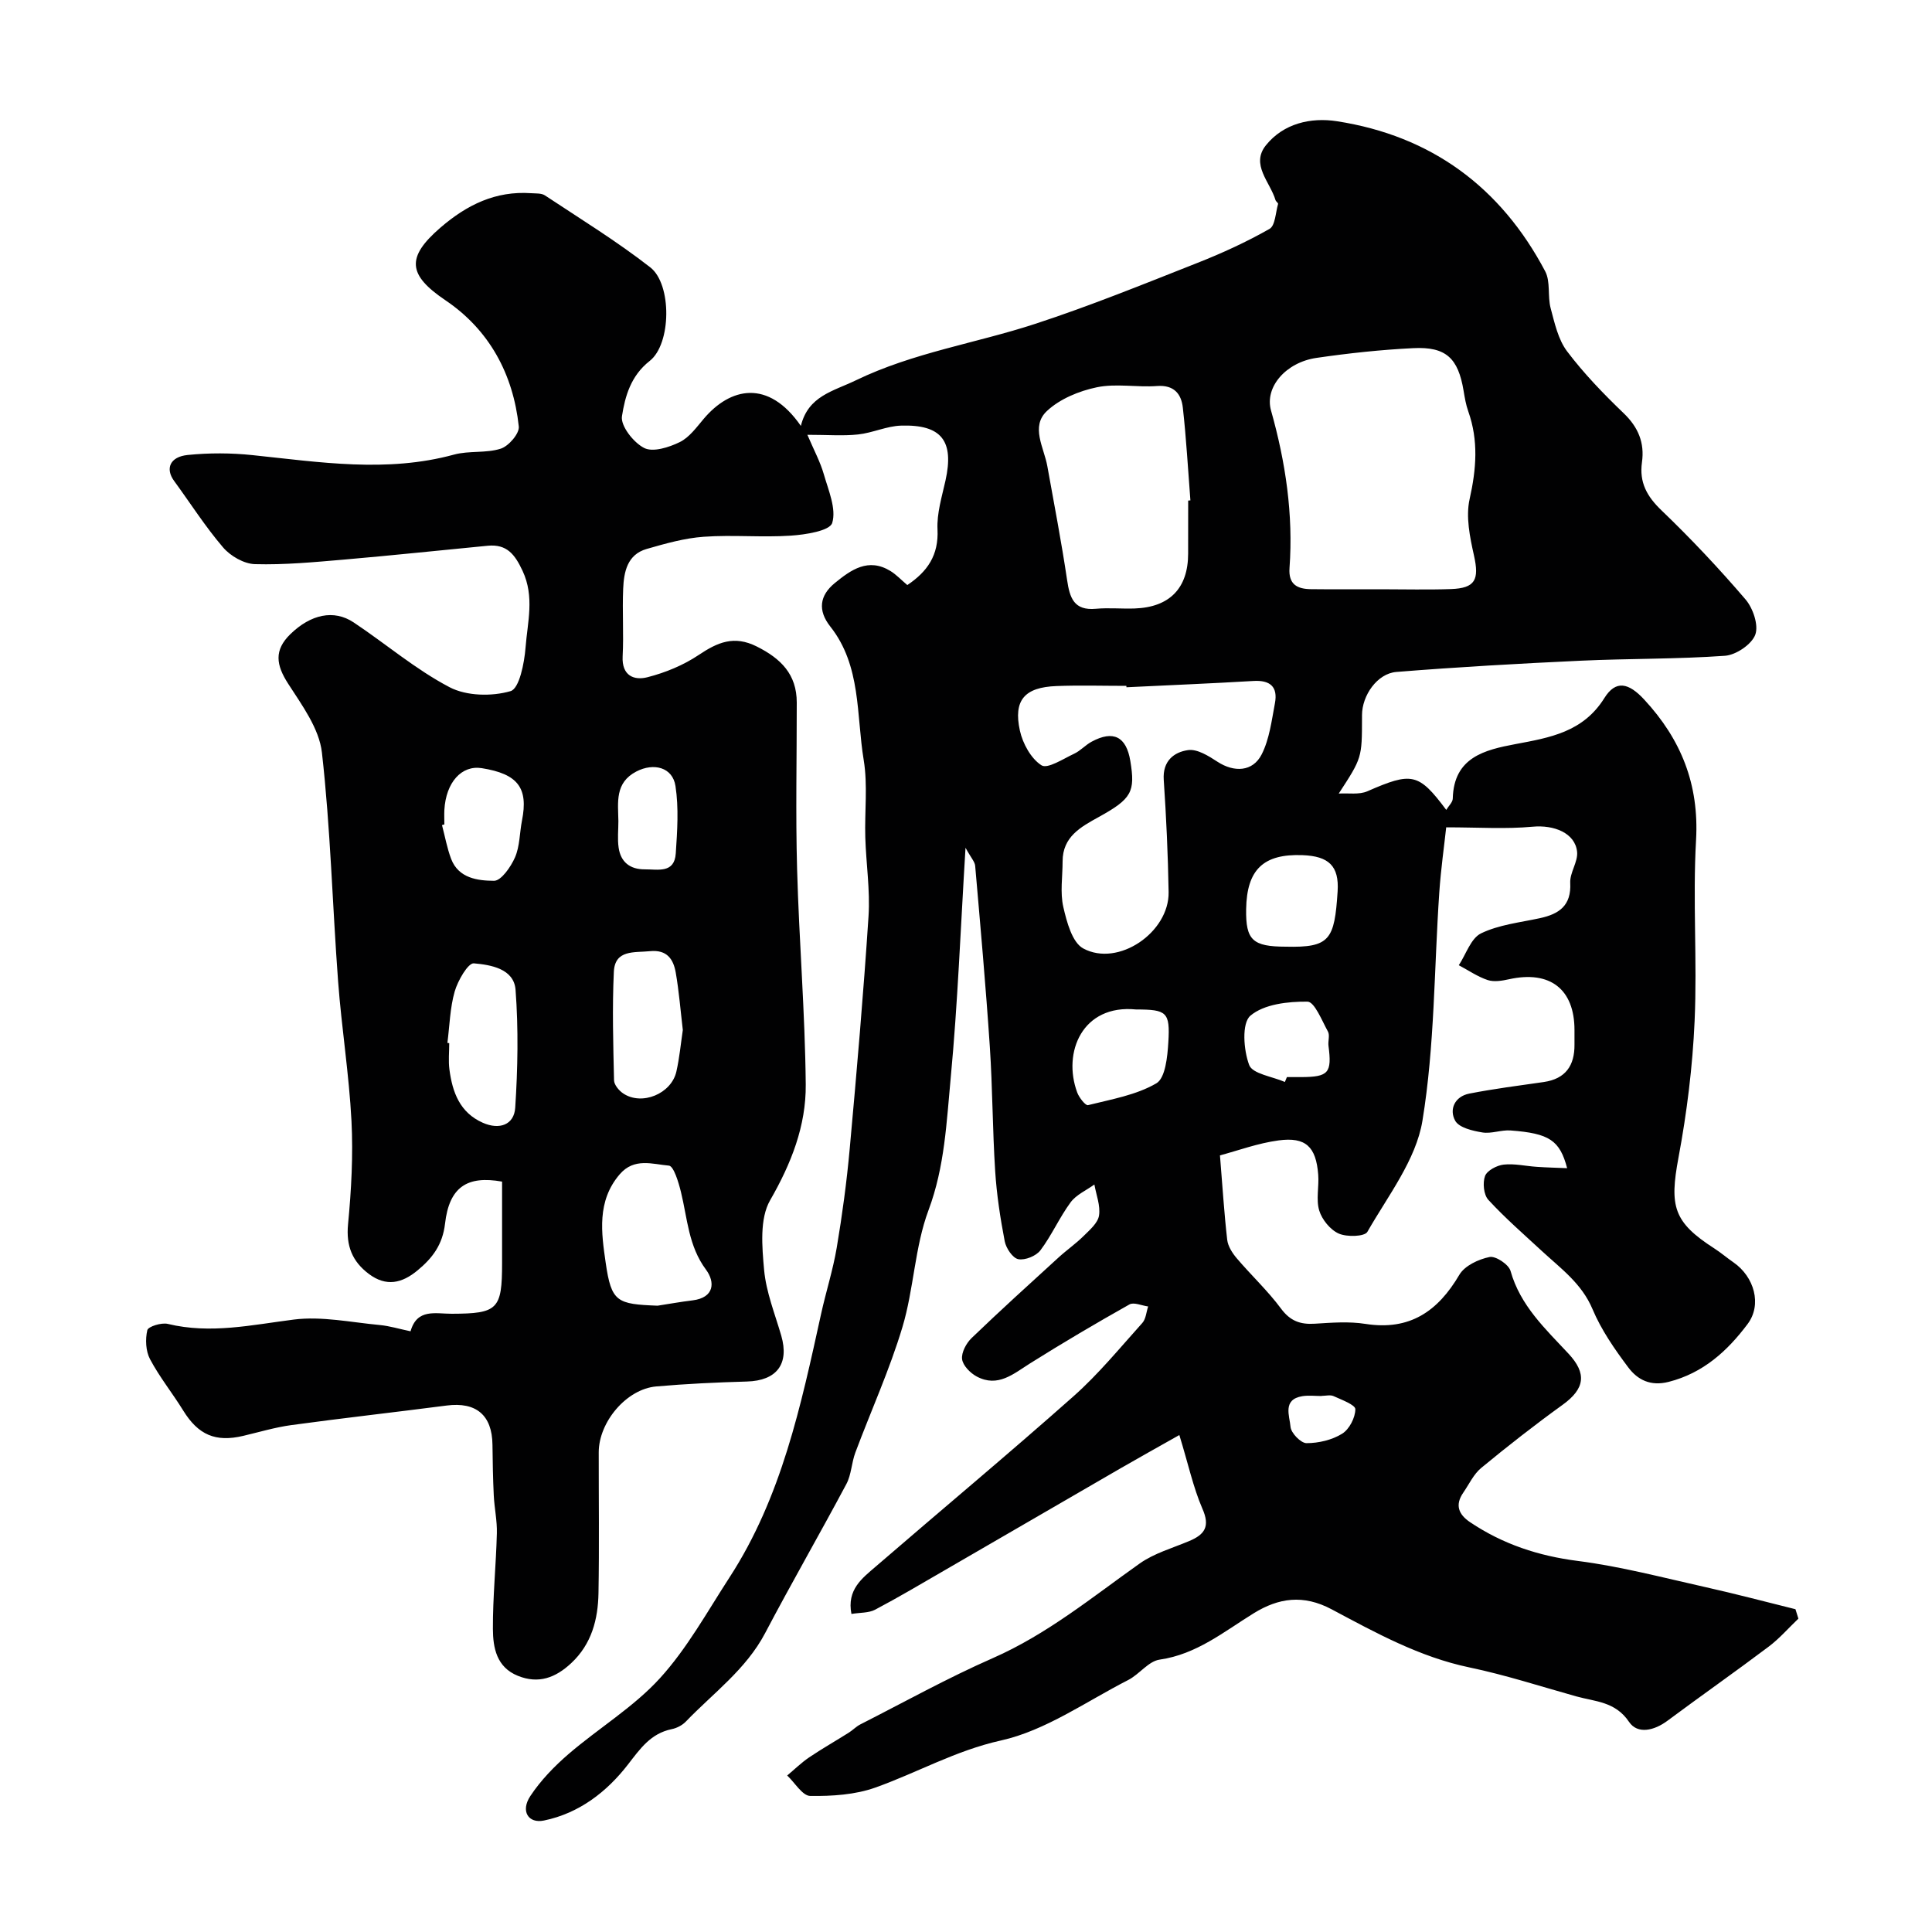 <svg enable-background="new 0 0 400 400" viewBox="0 0 400 400" xmlns="http://www.w3.org/2000/svg"><path d="m244.17 297.11c-4.73 2.67-8.49 4.76-12.21 6.91-12.14 7.02-24.26 14.07-36.4 21.1-4.77 2.76-9.51 5.58-14.38 8.15-1.33.7-3.1.58-4.9.88-.99-5.05 2.25-7.41 5.02-9.8 13.63-11.77 27.47-23.3 40.94-35.25 5.18-4.59 9.62-10.03 14.27-15.2.74-.83.82-2.26 1.2-3.41-1.31-.17-2.95-.94-3.87-.42-6.94 3.9-13.8 7.95-20.54 12.18-3.48 2.19-6.7 5.08-11.08 2.74-1.33-.71-2.87-2.27-3.03-3.6-.17-1.37.87-3.3 1.97-4.36 5.89-5.67 11.95-11.16 17.99-16.67 1.69-1.55 3.6-2.87 5.22-4.48 1.26-1.25 2.93-2.67 3.17-4.22.32-2.04-.58-4.27-.96-6.42-1.67 1.21-3.76 2.11-4.93 3.7-2.31 3.14-3.9 6.81-6.24 9.92-.89 1.18-3.18 2.11-4.58 1.84-1.16-.22-2.53-2.26-2.81-3.69-.92-4.8-1.67-9.67-1.98-14.55-.55-8.59-.54-17.21-1.11-25.79-.83-12.48-1.95-24.94-3.03-37.4-.07-.86-.86-1.66-2-3.75-1.03 16.76-1.61 32.21-3.06 47.57-.87 9.19-1.23 18.45-4.6 27.46-2.87 7.68-3.03 16.33-5.41 24.24-2.65 8.83-6.5 17.29-9.74 25.95-.79 2.11-.82 4.57-1.86 6.52-5.51 10.34-11.37 20.5-16.82 30.86-3.96 7.52-10.73 12.4-16.41 18.31-.74.77-1.88 1.36-2.93 1.57-4.35.9-6.5 4.02-9.07 7.34-4.38 5.65-10.09 10.08-17.38 11.58-3.24.67-4.89-1.95-2.82-5.07 2.15-3.25 4.98-6.17 7.94-8.72 6.21-5.34 13.43-9.68 18.88-15.66 5.65-6.2 9.81-13.79 14.42-20.89 10.78-16.6 14.79-35.59 18.95-54.51 1.01-4.61 2.47-9.13 3.25-13.77 1.14-6.77 2.06-13.59 2.68-20.42 1.46-16.05 2.85-32.12 3.9-48.2.35-5.4-.51-10.87-.67-16.31-.16-5.35.53-10.81-.33-16.02-1.55-9.37-.48-19.49-6.92-27.64-2.62-3.32-2.23-6.4.93-8.99 3.36-2.75 6.93-5.3 11.51-2.51 1.24.76 2.26 1.87 3.51 2.92 4.18-2.8 6.51-6.19 6.25-11.52-.16-3.34.91-6.77 1.65-10.1 1.82-8.19-.77-11.65-9.19-11.39-2.98.09-5.9 1.51-8.91 1.83-3.11.33-6.28.07-10.49.07 1.37 3.21 2.67 5.61 3.4 8.16.96 3.34 2.63 7.17 1.74 10.09-.5 1.64-5.54 2.43-8.59 2.63-5.97.4-12.01-.2-17.98.23-4 .28-7.98 1.41-11.86 2.53-4.01 1.16-4.7 4.75-4.85 8.25-.2 4.66.13 9.34-.11 13.99-.2 4.01 2.37 5.03 5.15 4.31 3.71-.95 7.45-2.49 10.62-4.62 3.91-2.62 7.31-4.09 12-1.74 5 2.5 8.28 5.76 8.28 11.6.01 11.5-.25 23 .07 34.49.41 14.87 1.65 29.73 1.79 44.59.08 8.55-3 16.37-7.38 23.98-2.19 3.82-1.67 9.61-1.24 14.41.42 4.61 2.24 9.1 3.55 13.61 1.7 5.89-.95 9.33-7.12 9.5-6.27.18-12.55.47-18.79 1.02-6.13.55-11.87 7.34-11.88 13.64-.01 9.72.12 19.44-.05 29.15-.1 5.43-1.41 10.54-5.64 14.49-3.23 3.02-6.75 4.37-11.05 2.63-4.42-1.78-5.15-5.81-5.17-9.71-.03-6.6.65-13.2.82-19.8.07-2.6-.51-5.21-.64-7.82-.17-3.5-.23-7.01-.27-10.51-.07-6.14-3.39-8.91-9.48-8.12-10.71 1.39-21.45 2.59-32.16 4.05-3.36.46-6.65 1.45-9.96 2.23-5.74 1.36-9.31-.2-12.42-5.23-2.22-3.6-4.91-6.93-6.88-10.65-.89-1.68-1-4.11-.56-6 .18-.76 2.93-1.62 4.24-1.3 8.84 2.14 17.37.21 26.1-.9 5.79-.73 11.85.58 17.77 1.13 2.06.19 4.07.82 6.39 1.3 1.34-4.78 5.19-3.62 8.54-3.63 9.52-.03 10.41-.91 10.41-10.49 0-5.65 0-11.29 0-16.87-7.24-1.3-10.94 1.13-11.81 8.7-.51 4.38-2.6 7.12-5.69 9.68-3.23 2.68-6.49 3.42-10.06.75-3.46-2.59-4.76-5.81-4.33-10.31.68-7.09 1.07-14.28.71-21.38-.5-9.66-2.05-19.26-2.77-28.91-1.18-15.79-1.57-31.65-3.35-47.36-.56-4.98-4.13-9.81-7-14.27-2.48-3.86-2.97-6.91.48-10.26 4.18-4.06 8.96-5.17 13.1-2.41 6.65 4.43 12.82 9.73 19.85 13.41 3.51 1.84 8.76 1.94 12.63.81 1.81-.53 2.85-5.81 3.1-9.03.4-5.24 1.9-10.49-.62-15.88-1.62-3.46-3.29-5.56-7.21-5.19-9.97.96-19.93 2.02-29.9 2.88-6.08.52-12.2 1.1-18.29.93-2.27-.06-5.07-1.67-6.6-3.46-3.7-4.32-6.78-9.17-10.15-13.78-1.84-2.52-.88-4.98 2.8-5.36 4.44-.45 9-.44 13.45.03 13.92 1.45 27.78 3.69 41.71-.11 3.11-.85 6.64-.25 9.68-1.23 1.64-.53 3.89-3.14 3.73-4.59-1.16-10.86-6.12-20.01-15.17-26.12-7.76-5.24-8.24-8.86-1.03-15.07 5.48-4.72 11.41-7.62 18.75-7.11.97.07 2.14-.03 2.87.46 7.34 4.86 14.87 9.49 21.8 14.89 4.51 3.51 4.37 15.87-.12 19.38-3.93 3.08-5.1 7.35-5.74 11.44-.32 2 2.4 5.47 4.6 6.58 1.82.93 5.14-.13 7.35-1.21 1.98-.96 3.48-3.06 4.98-4.83 5.47-6.47 13.34-8.31 20.11 1.47 1.53-6.21 6.62-7.14 11.39-9.44 11.89-5.75 24.81-7.66 37.13-11.69 11.38-3.72 22.51-8.25 33.66-12.65 5.09-2.01 10.1-4.31 14.85-7.01 1.19-.68 1.25-3.37 1.77-5.16.06-.2-.44-.5-.53-.8-1.1-3.74-5.21-7.36-1.97-11.37 3.64-4.51 9.27-5.8 14.69-4.96 19.53 3.03 33.91 13.64 43.11 31.06 1.14 2.15.47 5.18 1.14 7.67.82 3.07 1.55 6.46 3.4 8.91 3.47 4.59 7.53 8.8 11.7 12.8 3.04 2.91 4.37 6.14 3.8 10.17-.58 4.16 1.02 7.06 4.05 9.96 6.09 5.84 11.9 12.02 17.39 18.43 1.55 1.81 2.75 5.34 2.02 7.31-.75 2.01-3.98 4.19-6.26 4.36-9.92.71-19.89.56-29.83 1.02-12.75.59-25.5 1.31-38.22 2.33-3.97.32-7.11 4.88-7.11 8.94v.5c-.01 8.36-.01 8.36-4.82 15.74 1.99-.13 4.22.28 5.94-.48 9.19-4.02 10.59-3.81 16.32 3.86.5-.83 1.33-1.58 1.35-2.34.21-8.54 6.59-10.08 12.97-11.28 7.15-1.34 14.02-2.49 18.42-9.54 2.37-3.8 5.04-3.15 8.25.32 7.63 8.24 11.38 17.55 10.73 29.08-.71 12.46.26 25.01-.3 37.48-.42 9.46-1.6 18.97-3.34 28.28-1.89 10.11-1.04 13.35 7.43 18.8 1.37.88 2.62 1.96 3.97 2.89 4.27 2.96 5.95 8.71 2.91 12.76-4.16 5.55-9.18 10.15-16.34 11.97-3.77.96-6.44-.43-8.36-2.99-2.82-3.76-5.59-7.75-7.4-12.05-2.23-5.32-6.55-8.41-10.47-12.03-3.76-3.48-7.65-6.86-11.11-10.62-.96-1.05-1.2-3.52-.68-4.93.43-1.14 2.44-2.2 3.85-2.36 2.24-.25 4.57.31 6.86.46 2.04.14 4.08.19 6.29.28-1.52-5.78-3.7-7.21-11.71-7.81-1.93-.15-3.97.72-5.85.41-2.01-.33-4.8-.98-5.61-2.41-1.31-2.35-.1-5.04 2.9-5.63 5.11-1 10.28-1.66 15.44-2.4 4.51-.66 6.39-3.41 6.35-7.76-.01-1 0-2 0-3 0-8.48-5.08-12.39-13.54-10.52-1.44.32-3.11.6-4.43.17-2.1-.7-4-2.02-5.98-3.07 1.5-2.28 2.5-5.58 4.61-6.6 3.7-1.79 8.06-2.25 12.17-3.14 3.98-.86 6.54-2.59 6.29-7.31-.11-2.12 1.64-4.37 1.42-6.44-.41-3.91-4.81-5.6-9.2-5.19-5.58.52-11.24.13-17.9.13-.41 3.81-1.1 8.62-1.43 13.46-1.08 15.78-.94 31.76-3.49 47.29-1.33 8.1-7.14 15.54-11.4 23-.57 1-4.25 1.1-5.92.36-1.76-.78-3.48-2.89-4.05-4.78-.69-2.29-.01-4.96-.21-7.45-.45-5.75-2.58-7.82-8.21-7.06-4.26.57-8.38 2.1-12.13 3.1.53 6.47.87 11.99 1.5 17.48.16 1.35 1.07 2.76 1.99 3.84 2.99 3.52 6.41 6.7 9.15 10.4 1.92 2.59 4.01 3.32 7.01 3.13 3.49-.22 7.07-.5 10.48.04 9.15 1.43 14.98-2.59 19.44-10.18 1.1-1.87 3.97-3.21 6.25-3.67 1.26-.26 3.96 1.54 4.34 2.88 2.01 7.18 7.21 11.99 11.98 17.11 3.85 4.12 3.44 7.27-1.21 10.62-5.75 4.15-11.35 8.53-16.83 13.05-1.58 1.3-2.52 3.38-3.72 5.12-1.76 2.55-1 4.52 1.43 6.14 6.77 4.54 14.14 6.97 22.3 8.01 8.85 1.13 17.55 3.44 26.29 5.39 6.28 1.4 12.5 3.05 18.75 4.6.2.65.41 1.3.61 1.95-2.05 1.95-3.93 4.13-6.18 5.82-6.91 5.2-14 10.17-20.94 15.33-2.73 2.03-6.17 2.86-7.95.22-2.84-4.23-7.02-4.18-10.95-5.28-7.35-2.06-14.64-4.43-22.1-5.99-10.33-2.16-19.41-7.18-28.5-12.02-5.91-3.15-11.02-2.35-16.12.79-6.21 3.83-11.85 8.52-19.52 9.62-2.31.33-4.19 3.04-6.5 4.22-8.7 4.44-17.09 10.46-26.35 12.52-9.37 2.08-17.29 6.64-25.98 9.74-4.2 1.5-8.99 1.8-13.5 1.74-1.61-.02-3.18-2.74-4.77-4.23 1.51-1.26 2.92-2.65 4.54-3.75 2.67-1.8 5.48-3.4 8.21-5.12.83-.52 1.52-1.27 2.39-1.71 9.11-4.63 18.06-9.61 27.4-13.71 11.26-4.94 20.59-12.62 30.45-19.61 3-2.12 6.76-3.18 10.21-4.63 3.25-1.36 4.42-3.02 2.74-6.77-1.89-4.39-2.9-9.18-4.75-15.19zm41.73-175.11c4.83 0 9.66.13 14.49-.04 5.07-.18 5.9-1.94 4.78-6.96-.85-3.8-1.72-8.02-.9-11.67 1.39-6.22 1.86-12.12-.28-18.16-.49-1.37-.73-2.83-.97-4.27-1.12-6.74-3.63-9.16-10.42-8.82-6.7.33-13.41 1.05-20.05 2.02-6.32.92-10.76 6.05-9.4 10.88 3.02 10.7 4.63 21.52 3.83 32.62-.25 3.43 1.64 4.35 4.44 4.38 4.82.06 9.65.01 14.48.02zm-52.68 20.29c-.01-.1-.01-.19-.02-.29-4.83 0-9.66-.15-14.48.04-6.59.25-8.95 2.92-7.56 9.24.59 2.67 2.3 5.79 4.47 7.17 1.26.8 4.51-1.35 6.76-2.4 1.31-.61 2.33-1.8 3.62-2.49 4.49-2.43 7.18-1.06 8.01 3.98 1.06 6.41.29 7.84-6.51 11.6-3.75 2.07-7.51 4.09-7.51 9.2 0 3.16-.54 6.45.15 9.45.71 3.09 1.83 7.34 4.13 8.58 7.24 3.91 17.81-3.34 17.67-11.67-.13-7.76-.49-15.52-1.01-23.26-.26-3.88 2.12-5.73 5.04-6.14 1.9-.27 4.26 1.22 6.1 2.42 3.42 2.22 7.29 2.1 9.14-1.54 1.61-3.18 2.06-7 2.74-10.58.64-3.41-.98-4.83-4.49-4.61-8.75.52-17.51.87-26.25 1.3zm12.78-38.65c.15-.01.31-.02.46-.04-.5-6.41-.85-12.83-1.57-19.22-.32-2.84-1.84-4.72-5.34-4.46-4.14.31-8.46-.57-12.45.26-3.67.76-7.66 2.4-10.34 4.91-3.44 3.22-.61 7.57.08 11.43 1.41 7.85 2.92 15.68 4.09 23.56.55 3.72 1.42 6.38 5.97 5.96 2.64-.24 5.33.03 7.99-.06 7.26-.24 11.1-4.2 11.1-11.35.01-3.66.01-7.33.01-10.99zm-109.86 166.69c2.41-.37 4.81-.81 7.23-1.1 4.57-.56 4.7-3.8 2.8-6.36-3.64-4.89-3.84-10.58-5.18-16.05-.49-2.01-1.5-5.4-2.5-5.49-3.38-.29-7.18-1.7-10.18 1.79-4.79 5.57-3.79 12.18-2.91 18.31 1.18 8.18 2.34 8.57 10.74 8.9zm-43.51-54.41c.13.02.25.03.38.05 0 1.83-.2 3.68.04 5.47.62 4.69 2.14 8.91 6.92 11.02 3.42 1.51 6.47.44 6.7-3.12.53-8.11.68-16.31.07-24.41-.33-4.39-5.18-5.18-8.64-5.48-1.19-.1-3.31 3.57-3.96 5.82-.98 3.42-1.05 7.09-1.51 10.65zm48.74-2.67c-.48-4.07-.79-8-1.46-11.86-.48-2.78-1.8-4.81-5.33-4.46-3.26.33-7.27-.37-7.49 4.27-.35 7.48-.13 14.98.04 22.47.02.93 1.02 2.13 1.89 2.71 3.86 2.6 9.99.08 11.02-4.54.64-2.83.91-5.76 1.33-8.59zm93.84-4.25c-11.12-1.11-15.27 8.89-12.18 17.2.39 1.05 1.72 2.74 2.23 2.61 4.83-1.21 9.97-2.08 14.15-4.52 1.87-1.09 2.3-5.52 2.48-8.49.39-6.29-.34-6.79-6.68-6.8zm-143.21-38.31c-.16.05-.33.09-.49.14.62 2.33 1.04 4.74 1.89 6.99 1.54 4.04 5.55 4.52 8.88 4.54 1.48.01 3.49-2.89 4.35-4.86 1-2.31.94-5.06 1.44-7.61 1.35-6.77-.85-9.66-8.32-10.85-4.18-.67-7.43 2.94-7.75 8.66-.05.99 0 1.99 0 2.99zm174.23 25.31c9.14.22 10.06-1.45 10.71-11.44.34-5.3-1.86-7.3-7.26-7.51-8.11-.31-11.55 2.99-11.68 11.19-.1 6.4 1.33 7.75 8.23 7.76zm-.21 28.01c.14-.34.28-.67.42-1.01h2.99c5.64-.03 6.35-.86 5.62-6.47-.13-.98.31-2.18-.11-2.95-1.25-2.27-2.78-6.18-4.24-6.2-4.04-.04-8.99.51-11.82 2.91-1.82 1.55-1.42 7.11-.25 10.21.69 1.84 4.81 2.38 7.39 3.51zm-137.99-54c0 1.83-.21 3.69.05 5.48.43 3.01 2.38 4.52 5.43 4.5 2.69-.02 6.12.89 6.4-3.29.31-4.64.64-9.4-.06-13.96-.59-3.89-4.5-4.87-8.08-3.02-4.51 2.33-3.8 6.39-3.74 10.29zm145.61 118.99v.03c-1.33 0-2.68-.17-3.98.03-4.21.67-2.65 4.12-2.47 6.35.1 1.28 2.14 3.38 3.31 3.38 2.49 0 5.27-.65 7.37-1.95 1.49-.92 2.73-3.33 2.74-5.08 0-.91-2.85-1.95-4.51-2.71-.68-.31-1.63-.05-2.46-.05z" fill="#010102"/></svg>